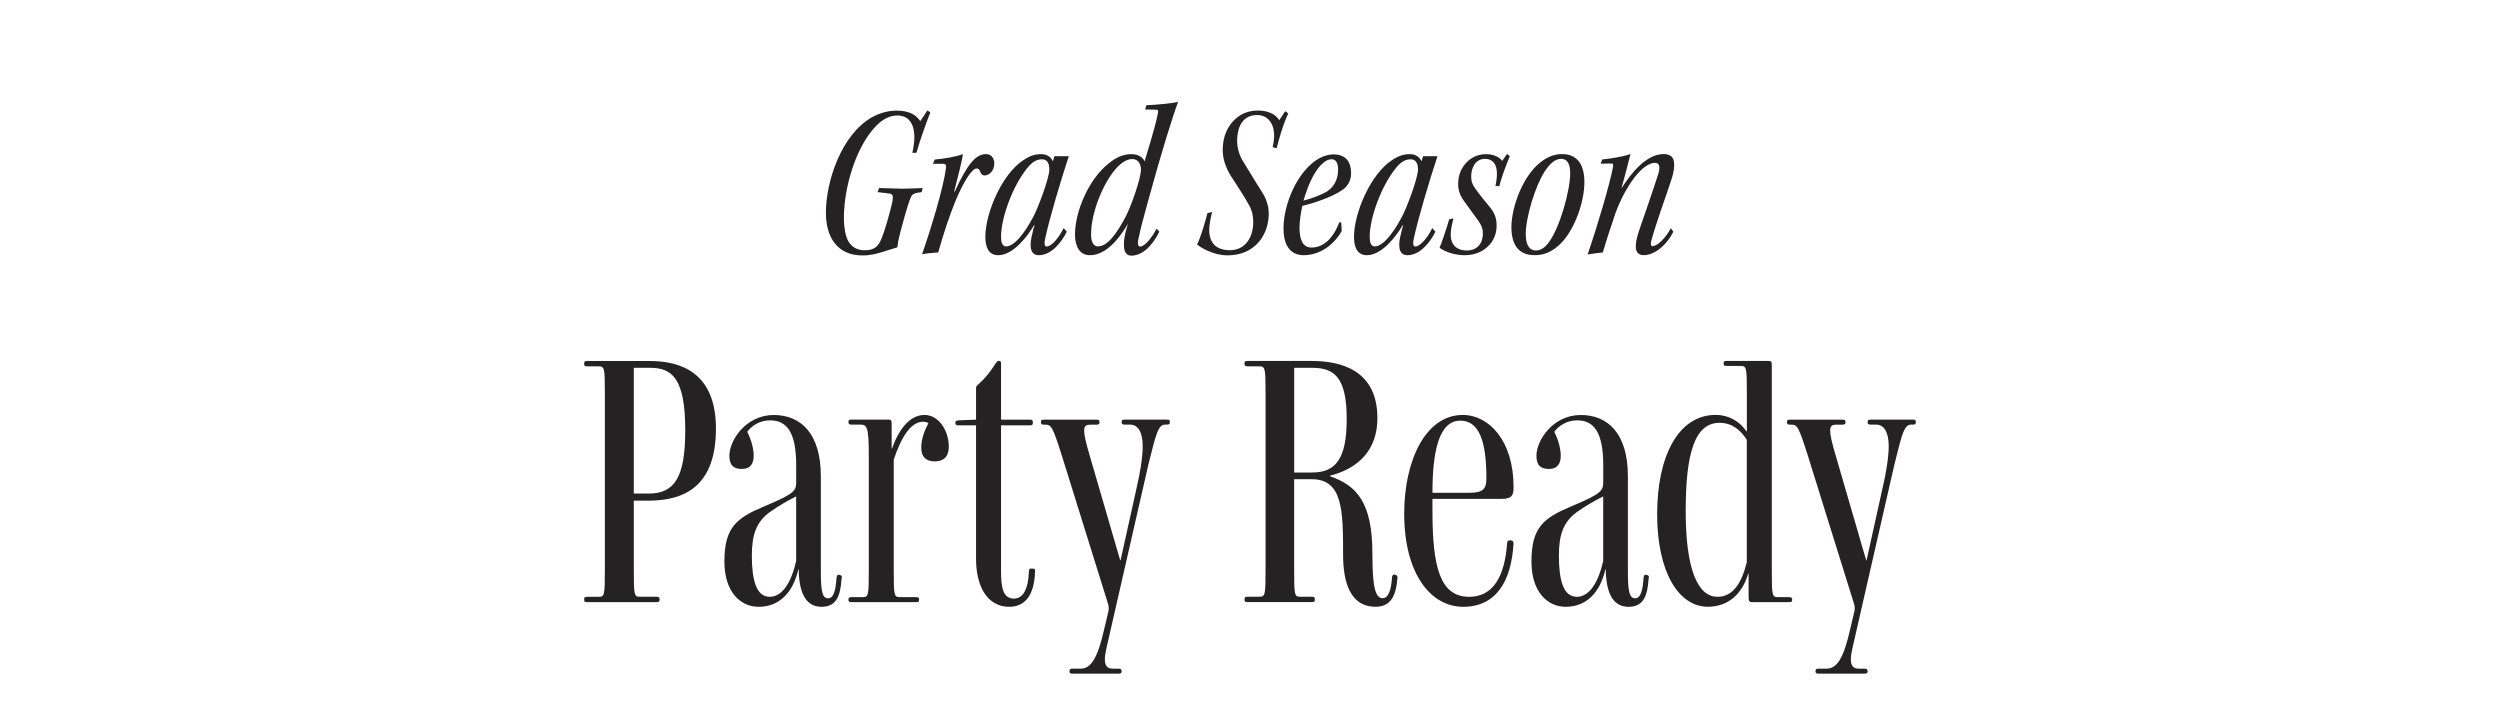 <?xml version="1.0" encoding="UTF-8"?>
<svg xmlns="http://www.w3.org/2000/svg" version="1.1" viewBox="0 0 500 142.27">
  <defs>
    <style>
      .cls-1 {
        fill: #da1c5c;
      }

      .cls-2 {
        fill: #242223;
      }

      .cls-3 {
        display: none;
      }
    </style>
  </defs>
  <!-- Generator: Adobe Illustrator 28.7.1, SVG Export Plug-In . SVG Version: 1.2.0 Build 142)  -->
  <g>
    <g id="Layer_2" class="cls-3">
      <g>
        <path class="cls-1" d="M-232.41,120.05c-.48,0-.56-.16-.64-.72l-.16-1.36h-.08c-2.65,1.28-6.98,2.65-11.39,2.65-11.55,0-17.96-12.51-17.96-27.83s5.85-28.39,18.12-28.39c3.53,0,6.98,1.28,9.14,2.65l.16-1.28c.08-.56.24-.72.64-.72h.16c.4,0,.48.16.48.72v16.28c0,.48-.08.72-.56.72h-.16c-.48,0-.48-.24-.48-.72v-.32c0-8.5-4.33-15.96-9.62-15.96-7.62,0-10.51,7.3-10.51,26.87,0,15.56,2.17,26.55,10.51,26.55,2.57,0,4.73-.8,6.82-2v-11.79c0-5.85-.08-6.1-1.52-6.1h-3.93c-.48,0-.72-.08-.72-.56v-.16c0-.4.24-.48.72-.48h15c.48,0,.72.08.72.48v.16c0,.48-.24.56-.72.56h-2c-1.36,0-1.44.24-1.44,6.1v13.95c0,.48-.08.72-.48.72h-.08Z"/>
        <path class="cls-1" d="M-208.94,91.18v.16c5.93,2,9.46,5.94,9.46,17.24,0,7.62.64,10.1,2.33,10.1,1.36,0,1.92-2.17,2.08-4.73.08-.4.16-.56.56-.56l.24.08c.32.08.48.24.4.72-.32,4.57-1.92,6.42-4.89,6.42-5.94,0-7.3-5.93-7.3-11.71,0-9.94-.08-16.92-7.06-16.92h-3.93v20.29c0,5.85.08,6.1,1.44,6.1h2.49c.48,0,.72.08.72.56v.16c0,.4-.24.48-.72.48h-14.36c-.48,0-.72-.08-.72-.48v-.16c0-.48.24-.56.72-.56h2.49c1.44,0,1.52-.24,1.52-6.1v-39.54c0-5.85-.08-6.1-1.52-6.1h-2.49c-.48,0-.72-.08-.72-.56v-.16c0-.4.24-.48.72-.48h14.36c6.5,0,14.76,2,14.76,12.83,0,7.14-4.25,11.31-10.59,12.91ZM-213.12,66.96h-3.93v23.5h4.09c5.29,0,7.7-3.21,7.7-11.95,0-9.62-2.89-11.55-7.86-11.55Z"/>
        <path class="cls-1" d="M-152.08,84.44l-7.06,35.45c-.16.48-.24.72-.72.72h-1.44c-.48,0-.56-.08-.8-.72l-8.74-38.26h-.08l-8.18,38.26c-.08.48-.24.72-.8.72h-1.36c-.56,0-.56-.08-.8-.72l-9.7-43.79c-2.17-9.38-2.17-9.46-4.09-9.46h-.24c-.48,0-.72-.08-.72-.56v-.16c0-.4.24-.48.72-.48h13.79c.48,0,.72.08.72.48v.16c0,.48-.24.56-.72.56h-1.28c-1.44,0-2.25.4-2.25,2.41,0,1.44.4,3.61,1.04,7.06l6.5,32.8h.08l4.89-23.9c.72-3.53,1.28-6.9,1.28-10.51,0-6.01-1.2-7.86-3.69-7.86h-.88c-.48,0-.72-.08-.72-.56v-.16c0-.4.24-.48.72-.48h13.15c.48,0,.72.08.72.48v.16c0,.48-.24.56-.72.56h-.64c-1.44,0-2.17.4-2.17,2.41,0,1.44.32,3.61,1.04,7.06l6.66,33.04h.08l4.65-24.14c.64-3.37,1.12-7.7,1.12-12.19,0-4.17-1.2-6.18-3.77-6.18h-1.2c-.48,0-.72-.08-.72-.56v-.16c0-.4.24-.48.72-.48h12.27c.48,0,.72.08.72.48v.16c0,.48-.24.56-.72.56h-.64c-1.76,0-2.41,1.44-3.85,7.38-.48,2.09-1.28,6.26-2.17,10.43Z"/>
        <path class="cls-1" d="M-115.91,119.57c-.48,0-.72-.08-.72-.48v-.16c0-.48.24-.56.72-.56h2.49c1.36,0,1.44-.24,1.44-6.1v-37.53h-.08l-10.91,45.31c-.08.4-.16.56-.56.56h-1.76c-.32,0-.48-.08-.56-.56l-10.83-45.31h-.08v27.67c0,13.71.8,15.96,4.17,15.96h1.28c.48,0,.72.08.72.56v.16c0,.4-.24.48-.72.48h-11.63c-.48,0-.72-.08-.72-.48v-.16c0-.48.24-.56.72-.56h.96c2.33,0,3.61-2.33,3.61-15.96v-29.35c0-6.02-.56-6.42-1.84-6.42h-2.17c-.48,0-.72-.08-.72-.56v-.16c0-.4.24-.48.72-.48h9.22c.32,0,.56.08.72.64l10.27,44.35h.08l10.43-44.35c.08-.56.48-.64.8-.64h9.3c.48,0,.72.08.72.48v.16c0,.48-.24.56-.72.56h-2.17c-1.2,0-1.76.4-1.76,6.42v39.22c0,5.85.08,6.1,1.44,6.1h2.49c.48,0,.72.08.72.56v.16c0,.4-.24.48-.72.48h-14.36Z"/>
        <path class="cls-1" d="M-56,119.57c-.48,0-.72-.08-.72-.48v-.16c0-.48.24-.56.72-.56h2.49c1.36,0,1.44-.24,1.44-6.1v-37.53h-.08l-10.91,45.31c-.08.4-.16.56-.56.56h-1.76c-.32,0-.48-.08-.56-.56l-10.83-45.31h-.08v27.67c0,13.71.8,15.96,4.17,15.96h1.28c.48,0,.72.08.72.56v.16c0,.4-.24.48-.72.48h-11.63c-.48,0-.72-.08-.72-.48v-.16c0-.48.24-.56.72-.56h.96c2.33,0,3.61-2.33,3.61-15.96v-29.35c0-6.02-.56-6.42-1.84-6.42h-2.17c-.48,0-.72-.08-.72-.56v-.16c0-.4.24-.48.72-.48h9.22c.32,0,.56.08.72.64l10.27,44.35h.08l10.43-44.35c.08-.56.48-.64.8-.64h9.3c.48,0,.72.08.72.48v.16c0,.48-.24.56-.72.56h-2.17c-1.2,0-1.76.4-1.76,6.42v39.22c0,5.85.08,6.1,1.44,6.1h2.49c.48,0,.72.08.72.56v.16c0,.4-.24.48-.72.48h-14.36Z"/>
        <path class="cls-1" d="M-20.15,120.61c-11.31,0-17.4-10.35-17.4-27.11s6.5-29.11,17.88-29.11S-2.27,74.74-2.27,91.5s-6.5,29.11-17.88,29.11ZM-19.91,65.76c-9.06,0-10.35,12.83-10.35,27.51,0,13.47,1.2,25.9,10.27,25.9s10.35-12.75,10.35-27.43c0-13.47-1.12-25.98-10.27-25.98Z"/>
        <path class="cls-1" d="M28.13,119.57c-.48,0-.72-.08-.72-.48v-.16c0-.48.24-.56.72-.56h2.49c1.36,0,1.44-.24,1.44-6.1v-37.53h-.08l-10.91,45.31c-.08.4-.16.56-.56.56h-1.76c-.32,0-.48-.08-.56-.56l-10.83-45.31h-.08v27.67c0,13.71.8,15.96,4.17,15.96h1.28c.48,0,.72.08.72.56v.16c0,.4-.24.48-.72.48H1.1c-.48,0-.72-.08-.72-.48v-.16c0-.48.24-.56.72-.56h.96c2.33,0,3.61-2.33,3.61-15.96v-29.35c0-6.02-.56-6.42-1.84-6.42H1.67c-.48,0-.72-.08-.72-.56v-.16c0-.4.24-.48.72-.48h9.22c.32,0,.56.08.72.64l10.27,44.35h.08l10.43-44.35c.08-.56.48-.64.8-.64h9.3c.48,0,.72.08.72.48v.16c0,.48-.24.56-.72.56h-2.17c-1.2,0-1.76.4-1.76,6.42v39.22c0,5.85.08,6.1,1.44,6.1h2.49c.48,0,.72.08.72.56v.16c0,.4-.24.48-.72.48h-14.36Z"/>
        <path class="cls-1" d="M46.58,119.57c-.48,0-.72-.08-.72-.48v-.16c0-.48.24-.56.72-.56h2.49c1.44,0,1.52-.24,1.52-6.1v-39.54c0-5.85-.08-6.1-1.52-6.1h-2.49c-.48,0-.72-.08-.72-.56v-.16c0-.4.24-.48.72-.48h25.1c.64,0,.72.16.72.64v14.52c0,.48-.08.72-.56.72h-.16c-.4,0-.48-.24-.48-.72v-.8c0-8.74-3.21-12.83-8.26-12.83h-5.86v23.42h3.53c3.13,0,5.13-2.89,5.13-6.82v-.56c0-.4.08-.64.48-.64h.08c.48,0,.56.24.56.64v16.76c0,.48-.08.72-.56.72h-.08c-.4,0-.48-.24-.48-.72v-1.04c0-3.93-2-6.82-5.13-6.82h-3.53v26.15h8.42c6.09,0,8.42-7.38,8.5-13.23v-.4c0-.48.16-.72.48-.72h.24c.48,0,.56.24.56.72l-.8,14.52c0,.48-.08.64-.72.64h-27.19Z"/>
        <path class="cls-1" d="M107.26,120.61c-.24,0-.4-.16-.64-.56l-21.57-45.31h-.08v27.67c0,13.71,1.44,15.96,4.73,15.96h2.41c.48,0,.72.08.72.56v.16c0,.4-.24.48-.72.48h-13.55c-.48,0-.72-.08-.72-.48v-.16c0-.48.24-.56.72-.56h1.2c2.25,0,3.61-2.33,3.61-15.96v-29.35c0-6.02-.56-6.42-1.84-6.42h-2.08c-.48,0-.72-.08-.72-.56v-.16c0-.4.24-.48.72-.48h8.42c.4,0,.64.16.8.64l19.17,40.82h.16v-24.3c0-13.71-1.52-15.96-4.89-15.96h-2.25c-.48,0-.72-.08-.72-.56v-.16c0-.4.24-.48.72-.48h13.47c.48,0,.72.08.72.48v.16c0,.48-.24.56-.72.56h-1.28c-2.25,0-3.53,2.33-3.53,15.96v37.45c0,.4-.16.56-.56.56h-1.68Z"/>
        <path class="cls-1" d="M126.08,119.57c-.48,0-.72-.08-.72-.48v-.16c0-.48.24-.56.72-.56h2.49c1.44,0,1.52-.24,1.52-6.1v-45.31h-3.53c-5.05,0-8.26,4.41-8.26,13.15v2.08c0,.56-.08.8-.48.8h-.16c-.48,0-.56-.24-.56-.8v-16.12c0-.48.08-.64.8-.64h30.8c.64,0,.72.16.72.64v16.12c0,.56-.08.8-.56.8h-.16c-.4,0-.48-.24-.48-.8v-2.08c0-8.74-3.13-13.15-8.26-13.15h-3.45v45.31c0,5.85.08,6.1,1.44,6.1h2.49c.48,0,.72.08.72.56v.16c0,.4-.24.48-.72.48h-14.36Z"/>
        <path class="cls-1" d="M163.5,120.61c-3.69,0-6.82-1.12-9.3-2.65l-.08,1.28c0,.48-.08.72-.64.72h-.08c-.4,0-.48-.24-.48-.72l-.64-17.88c0-.48.08-.72.56-.72h.16c.4,0,.48.24.48.72l.08.88c.16,7.46,3.77,17,10.19,17,4.49,0,7.06-3.37,7.06-8.82,0-8.74-5.05-12.51-9.62-16.76-4.01-3.69-7.94-7.62-7.94-15.08,0-8.02,4.17-14.2,10.75-14.2,3.21,0,6.1,1.36,7.94,2.65l.08-1.28c0-.48.16-.72.64-.72h.08c.4,0,.48.24.48.72v15.24c0,.48-.08.72-.56.72h-.16c-.4,0-.48-.24-.48-.72v-.32c0-9.14-4.41-14.92-8.5-14.92-3.61,0-5.53,3.37-5.53,7.7,0,7.14,3.69,10.91,7.7,14.52,4.73,4.25,9.94,8.34,9.94,17.56,0,7.78-4.17,15.08-12.11,15.08Z"/>
      </g>
      <g>
        <path class="cls-1" d="M328.23,119.71c-.48,0-.72-.08-.72-.48v-.16c0-.48.24-.56.72-.56h2.49c1.36,0,1.44-.24,1.44-6.1v-39.54c0-5.85-.08-6.1-1.44-6.1h-2.49c-.48,0-.72-.08-.72-.56v-.16c0-.4.24-.48.72-.48h14.03c6.66,0,14.84,2.41,14.84,15.16s-6.82,16.2-15.16,16.2h-3.29v15.48c0,5.85.08,6.1,1.44,6.1h3.61c.48,0,.72.08.72.56v.16c0,.4-.24.48-.72.48h-15.48ZM350.2,81.14c0-11.71-2.97-14.04-7.94-14.04h-3.61v28.23h3.37c5.85,0,8.18-3.77,8.18-14.2Z"/>
        <path class="cls-1" d="M382.61,118.83c1.28,0,1.68-2.08,1.84-4.57.08-.48.16-.72.48-.72l.32.08c.4.08.48.4.32.8-.24,4.09-1.28,6.34-4.49,6.34s-5.05-2.57-5.13-8.42h-.08c-1.2,5.29-4.33,8.42-8.9,8.42-4.01,0-7.7-3.21-7.7-10.19,0-7.7,2.81-9.78,8.9-12.35,7.22-3.05,7.22-3.53,7.22-5.85v-3.37c0-7.3-2-10.1-5.85-10.1-2.41,0-4.17,1.28-5.13,2.57,1.04,2.08,1.44,4.01,1.44,5.37,0,1.76-.72,2.97-2.65,2.97-1.76,0-2.81-.72-2.81-2.97,0-3.53,3.77-9.14,9.95-9.14s10.59,4.25,10.59,13.71v21.33c0,4.89.4,6.1,1.68,6.1ZM375.39,95.98c-1.92.96-4.01,2.17-5.69,3.37-3.29,2.25-4.25,5.29-4.25,9.95,0,5.61,1.04,9.22,4.01,9.22,2.81,0,4.81-3.13,5.93-8.02v-14.52Z"/>
        <path class="cls-1" d="M387.89,119.71c-.48,0-.72-.08-.72-.48v-.08c0-.48.24-.56.72-.56h2.41c1.36,0,1.44-.24,1.44-6.09v-26.07c0-6.18-.48-6.58-1.92-6.58h-1.92c-.48,0-.72-.08-.72-.56v-.08c0-.4.24-.48.72-.48h8.26c.64,0,.72.24.72,1.04v5.45h.08c1.6-4.49,4.09-7.54,7.3-7.54s5.45,3.53,5.45,7.14c0,2.41-1.36,3.29-3.13,3.29-2,0-3.05-1.04-3.05-3.05s.72-3.85,1.6-5.53c-.32-.24-.72-.32-1.2-.32-2.73,0-4.89,3.45-6.58,8.5v24.78c0,5.85.08,6.09,1.44,6.09h3.53c.48,0,.72.08.72.56v.08c0,.4-.24.48-.72.48h-14.44Z"/>
        <path class="cls-1" d="M423.3,120.76c-4.97,0-7.46-4.65-7.46-10.75v-30h-3.93c-.48,0-.72-.08-.72-.48v-.08c0-.48.24-.48.72-.56l3.93-.16v-8.74c0-.48.08-.64.48-.96,1.52-1.36,2.65-2.73,3.85-4.65.32-.4.4-.64.72-.64h.08c.32,0,.48.08.48.56v14.44h6.42c.48,0,.72.08.72.56v.24c0,.4-.24.48-.72.48h-6.42v32.72c0,3.61.4,6.18,2.89,6.18,2,0,3.21-2.01,3.37-6.02,0-.48.16-.8.56-.72h.32c.48,0,.56.32.48.8-.16,5.05-2.17,7.78-5.77,7.78Z"/>
        <path class="cls-1" d="M458.35,79.85c-1.28,0-1.84,1.36-2.89,5.45-.4,1.44-1.2,4.73-1.92,8.02l-7.62,33.36c-.64,2.73-1.12,4.65-1.12,5.85,0,1.36.48,2.08,1.76,2.08h1.2c.48,0,.8.08.8.56v.08c0,.4-.24.48-.8.48h-10.18c-.48,0-.72-.08-.72-.48v-.08c0-.48.24-.56.72-.56h1.76c2.41,0,3.85-2.49,5.29-8.82l.96-4.09c.16-.8,0-1.28-.08-1.6l-10.35-33.2c-2.17-6.82-2.41-7.06-3.85-7.06h-.16c-.48,0-.72-.08-.72-.56v-.08c0-.4.24-.48.72-.48h11.71c.48,0,.72.08.72.48v.08c0,.48-.24.56-.72.56h-1.28c-.88,0-1.44.16-1.44,1.36,0,1.04.4,2.73,1.28,5.69l6.82,23.42h.08l3.69-16.68c.56-2.41,1.28-6.18,1.28-8.98,0-3.21-1.12-4.81-2.81-4.81h-1.2c-.48,0-.72-.08-.72-.56v-.08c0-.4.24-.48.72-.48h9.38c.48,0,.72.08.72.48v.08c0,.48-.24.56-.72.56h-.32Z"/>
        <path class="cls-1" d="M495.38,91.32v.16c5.94,2,9.46,5.93,9.46,17.24,0,7.62.64,10.1,2.33,10.1,1.36,0,1.92-2.17,2.08-4.73.08-.4.16-.56.56-.56l.24.08c.32.08.48.24.4.72-.32,4.57-1.92,6.42-4.89,6.42-5.93,0-7.3-5.93-7.3-11.71,0-9.94-.08-16.92-7.06-16.92h-3.93v20.29c0,5.85.08,6.1,1.44,6.1h2.49c.48,0,.72.08.72.56v.16c0,.4-.24.48-.72.48h-14.36c-.48,0-.72-.08-.72-.48v-.16c0-.48.24-.56.72-.56h2.49c1.44,0,1.52-.24,1.52-6.1v-39.54c0-5.85-.08-6.1-1.52-6.1h-2.49c-.48,0-.72-.08-.72-.56v-.16c0-.4.24-.48.72-.48h14.36c6.5,0,14.76,2.01,14.76,12.83,0,7.14-4.25,11.31-10.59,12.91ZM491.21,67.1h-3.93v23.5h4.09c5.29,0,7.7-3.21,7.7-11.95,0-9.62-2.89-11.55-7.86-11.55Z"/>
        <path class="cls-1" d="M525.22,120.76c-7.22,0-13.23-7.3-13.23-20.93,0-11.79,4.73-22.14,13.15-22.14,5.85,0,11.39,5.77,11.39,16.12v.32c0,1.84-.64,2.41-2.89,2.41h-15.32v2.65c0,12.67,1.68,19.33,8.26,19.33,5.37,0,7.94-4.57,8.5-11.95,0-.48.16-.72.64-.72h.24c.48.08.56.32.56.8-.48,8.18-3.77,14.12-11.31,14.12ZM524.57,78.97c-4.89,0-6.26,7.22-6.26,16.2h8.1c3.05,0,4.01-.64,4.01-3.29,0-8.58-1.76-12.91-5.85-12.91Z"/>
        <path class="cls-1" d="M563.87,118.83c1.28,0,1.68-2.08,1.84-4.57.08-.48.16-.72.48-.72l.32.08c.4.08.48.4.32.8-.24,4.09-1.28,6.34-4.49,6.34s-5.05-2.57-5.13-8.42h-.08c-1.2,5.29-4.33,8.42-8.9,8.42-4.01,0-7.7-3.21-7.7-10.19,0-7.7,2.81-9.78,8.9-12.35,7.22-3.05,7.22-3.53,7.22-5.85v-3.37c0-7.3-2-10.1-5.85-10.1-2.41,0-4.17,1.28-5.13,2.57,1.04,2.08,1.44,4.01,1.44,5.37,0,1.76-.72,2.97-2.65,2.97-1.76,0-2.81-.72-2.81-2.97,0-3.53,3.77-9.14,9.94-9.14s10.59,4.25,10.59,13.71v21.33c0,4.89.4,6.1,1.68,6.1ZM556.65,95.98c-1.92.96-4.01,2.17-5.69,3.37-3.29,2.25-4.25,5.29-4.25,9.95,0,5.61,1.04,9.22,4.01,9.22,2.81,0,4.81-3.13,5.93-8.02v-14.52Z"/>
        <path class="cls-1" d="M590.02,119.71c-.56,0-.72-.32-.72-1.04v-5.37h-.08c-1.36,4.65-4.57,7.46-9.06,7.46-6.58,0-11.39-7.78-11.39-20.77s4.73-22.3,13.15-22.3c2.81,0,5.29,1.36,6.9,3.69h.08v-13.79c0-5.85-.08-6.1-1.44-6.1h-3.05c-.48,0-.72-.08-.72-.56v-.08c0-.4.24-.48.72-.48h9.38c.64,0,.72.24.72,1.04v51.09c0,5.85.08,6.09,1.44,6.09h2.41c.48,0,.72.08.72.56v.08c0,.4-.24.48-.72.48h-8.34ZM588.89,83.3c-1.2-2-3.21-3.85-6.09-3.85-5.53,0-7.62,6.66-7.62,19.81s2.73,19.25,7.14,19.25c3.37,0,5.37-2.89,6.58-7.78v-27.43Z"/>
        <path class="cls-1" d="M626.05,79.85c-1.28,0-1.84,1.36-2.89,5.45-.4,1.44-1.2,4.73-1.92,8.02l-7.62,33.36c-.64,2.73-1.12,4.65-1.12,5.85,0,1.36.48,2.08,1.76,2.08h1.2c.48,0,.8.08.8.56v.08c0,.4-.24.48-.8.48h-10.19c-.48,0-.72-.08-.72-.48v-.08c0-.48.24-.56.72-.56h1.76c2.41,0,3.85-2.49,5.29-8.82l.96-4.09c.16-.8,0-1.28-.08-1.6l-10.35-33.2c-2.17-6.82-2.41-7.06-3.85-7.06h-.16c-.48,0-.72-.08-.72-.56v-.08c0-.4.24-.48.72-.48h11.71c.48,0,.72.08.72.48v.08c0,.48-.24.56-.72.56h-1.28c-.88,0-1.44.16-1.44,1.36,0,1.04.4,2.73,1.28,5.69l6.82,23.42h.08l3.69-16.68c.56-2.41,1.28-6.18,1.28-8.98,0-3.21-1.12-4.81-2.81-4.81h-1.2c-.48,0-.72-.08-.72-.56v-.08c0-.4.24-.48.72-.48h9.38c.48,0,.72.08.72.48v.08c0,.48-.24.56-.72.56h-.32Z"/>
      </g>
    </g>
    <g id="Layer_1">
      <g>
        <g>
          <g>
            <path class="cls-2" d="M117.47,120.43c-.43,0-.64-.07-.64-.43v-.14c0-.43.21-.5.64-.5h2.21c1.21,0,1.29-.21,1.29-5.43v-35.23c0-5.22-.07-5.43-1.29-5.43h-2.21c-.43,0-.64-.07-.64-.5v-.14c0-.36.21-.43.64-.43h12.5c5.93,0,13.22,2.14,13.22,13.5s-6.07,14.43-13.5,14.43h-2.93v13.79c0,5.22.07,5.43,1.29,5.43h3.22c.43,0,.64.07.64.5v.14c0,.36-.21.43-.64.43h-13.79ZM137.05,86.06c0-10.43-2.64-12.5-7.07-12.5h-3.22v25.15h3c5.22,0,7.29-3.36,7.29-12.65Z"/>
            <path class="cls-2" d="M165.66,119.65c1.14,0,1.5-1.86,1.64-4.07.07-.43.14-.64.43-.64l.29.07c.36.07.43.36.29.71-.21,3.64-1.14,5.64-4,5.64s-4.5-2.29-4.57-7.5h-.07c-1.07,4.72-3.86,7.5-7.93,7.5-3.57,0-6.86-2.86-6.86-9.07,0-6.86,2.5-8.72,7.93-11,6.43-2.71,6.43-3.14,6.43-5.22v-3c0-6.5-1.79-9-5.22-9-2.14,0-3.72,1.14-4.57,2.29.93,1.86,1.29,3.57,1.29,4.79,0,1.57-.64,2.64-2.36,2.64-1.57,0-2.5-.64-2.5-2.64,0-3.14,3.36-8.15,8.86-8.15s9.43,3.79,9.43,12.22v19.01c0,4.36.36,5.43,1.5,5.43ZM159.23,99.28c-1.71.86-3.57,1.93-5.07,3-2.93,2-3.79,4.72-3.79,8.86,0,5,.93,8.22,3.57,8.22,2.5,0,4.29-2.79,5.29-7.15v-12.93Z"/>
            <path class="cls-2" d="M170.33,120.43c-.43,0-.64-.07-.64-.43v-.07c0-.43.21-.5.64-.5h2.14c1.21,0,1.29-.21,1.29-5.43v-23.22c0-5.5-.43-5.86-1.71-5.86h-1.72c-.43,0-.64-.07-.64-.5v-.07c0-.36.21-.43.64-.43h7.36c.57,0,.64.21.64.93v4.86h.07c1.43-4,3.64-6.72,6.5-6.72s4.86,3.14,4.86,6.36c0,2.14-1.21,2.93-2.79,2.93-1.79,0-2.72-.93-2.72-2.71s.64-3.43,1.43-4.93c-.29-.21-.64-.29-1.07-.29-2.43,0-4.36,3.07-5.86,7.57v22.08c0,5.22.07,5.43,1.29,5.43h3.14c.43,0,.64.07.64.5v.07c0,.36-.21.43-.64.43h-12.86Z"/>
            <path class="cls-2" d="M233.04,84.92c-1.14,0-1.64,1.21-2.57,4.86-.36,1.29-1.07,4.22-1.71,7.15l-6.79,29.72c-.57,2.43-1,4.14-1,5.22,0,1.22.43,1.86,1.57,1.86h1.07c.43,0,.71.07.71.5v.07c0,.36-.21.43-.71.43h-9.07c-.43,0-.64-.07-.64-.43v-.07c0-.43.21-.5.64-.5h1.57c2.14,0,3.43-2.21,4.72-7.86l.86-3.64c.14-.71,0-1.14-.07-1.43l-9.22-29.58c-1.93-6.07-2.14-6.29-3.43-6.29h-.14c-.43,0-.64-.07-.64-.5v-.07c0-.36.21-.43.64-.43h10.43c.43,0,.64.07.64.43v.07c0,.43-.21.5-.64.5h-1.14c-.79,0-1.29.14-1.29,1.21,0,.93.36,2.43,1.14,5.07l6.07,20.86h.07l3.29-14.86c.5-2.14,1.14-5.5,1.14-8,0-2.86-1-4.29-2.5-4.29h-1.07c-.43,0-.64-.07-.64-.5v-.07c0-.36.21-.43.64-.43h8.36c.43,0,.64.07.64.43v.07c0,.43-.21.5-.64.5h-.29Z"/>
            <path class="cls-2" d="M266.05,95.14v.14c5.29,1.79,8.43,5.29,8.43,15.36,0,6.79.57,9,2.07,9,1.21,0,1.72-1.93,1.86-4.22.07-.36.14-.5.5-.5l.21.07c.29.07.43.21.36.64-.29,4.07-1.71,5.72-4.36,5.72-5.29,0-6.5-5.29-6.5-10.43,0-8.86-.07-15.08-6.29-15.08h-3.5v18.08c0,5.22.07,5.43,1.29,5.43h2.21c.43,0,.64.07.64.5v.14c0,.36-.21.43-.64.43h-12.79c-.43,0-.64-.07-.64-.43v-.14c0-.43.21-.5.64-.5h2.21c1.29,0,1.36-.21,1.36-5.43v-35.23c0-5.22-.07-5.43-1.36-5.43h-2.21c-.43,0-.64-.07-.64-.5v-.14c0-.36.21-.43.64-.43h12.79c5.79,0,13.15,1.79,13.15,11.43,0,6.36-3.79,10.07-9.43,11.5ZM262.34,73.56h-3.5v20.94h3.64c4.72,0,6.86-2.86,6.86-10.65,0-8.57-2.57-10.29-7-10.29Z"/>
            <path class="cls-2" d="M292.63,121.36c-6.43,0-11.79-6.5-11.79-18.65,0-10.5,4.22-19.72,11.72-19.72,5.22,0,10.15,5.14,10.15,14.36v.29c0,1.64-.57,2.14-2.57,2.14h-13.65v2.36c0,11.29,1.5,17.22,7.36,17.22,4.79,0,7.07-4.07,7.57-10.65,0-.43.14-.64.57-.64h.21c.43.07.5.29.5.71-.43,7.29-3.36,12.58-10.07,12.58ZM292.06,84.13c-4.36,0-5.57,6.43-5.57,14.43h7.22c2.72,0,3.57-.57,3.57-2.93,0-7.65-1.57-11.5-5.22-11.5Z"/>
            <path class="cls-2" d="M327.07,119.65c1.14,0,1.5-1.86,1.64-4.07.07-.43.14-.64.43-.64l.29.07c.36.07.43.36.29.71-.21,3.64-1.14,5.64-4,5.64s-4.5-2.29-4.57-7.5h-.07c-1.07,4.72-3.86,7.5-7.93,7.5-3.57,0-6.86-2.86-6.86-9.07,0-6.86,2.5-8.72,7.93-11,6.43-2.71,6.43-3.14,6.43-5.22v-3c0-6.5-1.79-9-5.22-9-2.14,0-3.72,1.14-4.57,2.29.93,1.86,1.29,3.57,1.29,4.79,0,1.57-.64,2.64-2.36,2.64-1.57,0-2.5-.64-2.5-2.64,0-3.14,3.36-8.15,8.86-8.15s9.43,3.79,9.43,12.22v19.01c0,4.36.36,5.43,1.5,5.43ZM320.64,99.28c-1.72.86-3.57,1.93-5.07,3-2.93,2-3.79,4.72-3.79,8.86,0,5,.93,8.22,3.57,8.22,2.5,0,4.29-2.79,5.29-7.15v-12.93Z"/>
            <path class="cls-2" d="M350.36,120.43c-.5,0-.64-.29-.64-.93v-4.79h-.07c-1.21,4.14-4.07,6.64-8.07,6.64-5.86,0-10.15-6.93-10.15-18.51s4.22-19.86,11.72-19.86c2.5,0,4.72,1.21,6.15,3.29h.07v-7.65c0-5.22-.07-5.43-1.29-5.43h-2.72c-.43,0-.64-.07-.64-.5v-.07c0-.36.21-.43.64-.43h8.36c.57,0,.64.21.64.93v40.88c0,5.22.07,5.43,1.29,5.43h2.14c.43,0,.64.07.64.5v.07c0,.36-.21.43-.64.43h-7.43ZM349.36,87.99c-1.07-1.79-2.86-3.43-5.43-3.43-4.93,0-6.79,5.93-6.79,17.65s2.43,17.15,6.36,17.15c3,0,4.79-2.57,5.86-6.93v-24.44Z"/>
            <path class="cls-2" d="M382.24,84.92c-1.14,0-1.64,1.21-2.57,4.86-.36,1.29-1.07,4.22-1.71,7.15l-6.79,29.72c-.57,2.43-1,4.14-1,5.22,0,1.22.43,1.86,1.57,1.86h1.07c.43,0,.71.07.71.5v.07c0,.36-.21.43-.71.43h-9.07c-.43,0-.64-.07-.64-.43v-.07c0-.43.21-.5.64-.5h1.57c2.14,0,3.43-2.21,4.72-7.86l.86-3.64c.14-.71,0-1.14-.07-1.43l-9.22-29.58c-1.93-6.07-2.14-6.29-3.43-6.29h-.14c-.43,0-.64-.07-.64-.5v-.07c0-.36.21-.43.64-.43h10.43c.43,0,.64.07.64.43v.07c0,.43-.21.5-.64.5h-1.14c-.79,0-1.29.14-1.29,1.21,0,.93.36,2.43,1.14,5.07l6.07,20.86h.07l3.29-14.86c.5-2.14,1.14-5.5,1.14-8,0-2.86-1-4.29-2.5-4.29h-1.07c-.43,0-.64-.07-.64-.5v-.07c0-.36.21-.43.64-.43h8.36c.43,0,.64.07.64.43v.07c0,.43-.21.5-.64.5h-.29Z"/>
          </g>
          <path class="cls-2" d="M201.85,121.36c-4.43,0-6.64-4.14-6.64-9.57v-26.72h-3.5c-.43,0-.64-.07-.64-.43v-.07c0-.43.21-.43.64-.5l3.5-.14v-6.17c0-.43.07-.57.43-.86,1.36-1.21,2.36-2.43,3.43-4.14.29-.36.36-.57.64-.57h.07c.29,0,.43.07.43.5v11.24h5.72c.43,0,.64.07.64.5v.21c0,.36-.21.43-.64.43h-5.72v29.15c0,3.21.36,5.5,2.57,5.5,1.79,0,2.86-1.79,3-5.36,0-.43.14-.71.5-.64h.29c.43,0,.5.29.43.71-.14,4.5-1.93,6.93-5.14,6.93Z"/>
        </g>
        <g>
          <path class="cls-2" d="M182.47,30.55c1.12-4.81-.18-7.45-2.96-7.45-1.48,0-2.92.63-4.4,2.2-3.95,4.13-6.33,12.22-6.33,18.23,0,2.25.4,3.95.94,4.81.58.9,1.53,1.71,3.14,1.71,2.02,0,2.78-.67,3.5-2.47.63-1.57,1.39-4.27,1.89-6.29.54-2.07.4-2.52-.49-2.6l-2.25-.27.31-.81c.76,0,3.59.13,4.58.13,1.3,0,3.01-.09,4.13-.13l-.18.81c-1.44.18-1.93.36-2.2,1.08-.72,1.66-1.89,6.24-2.15,7.19-.31,1.17-.45,1.98-.54,2.78-1.03.31-2.2.67-3.19.99-.94.27-2.15.63-3.77.63-5.21,0-7.32-3.86-7.32-8.53,0-6.24,3.05-15.63,9.25-19.13,1.75-.94,3.32-1.3,4.99-1.3,2.65,0,4,1.08,4.63,2.11l1.44-2.16.58.4c-.54,1.26-2.25,6.06-2.78,8.08h-.81Z"/>
          <path class="cls-2" d="M186.96,31.9c1.71-.13,4.27-.54,5.61-1.08-.09,1.17-1.08,4.85-1.75,7.5h.13c2.56-5.57,4.22-7.5,6.29-7.5,1.17,0,1.62,1.08,1.62,1.8,0,1.71-1.17,2.47-1.93,2.47-.45,0-.72-.27-.85-.67-.23-.58-.4-.72-.76-.72-.99,0-2.69,2.83-4.22,6.47-1.12,2.78-2.29,6.15-3.46,10.33-1.21.05-2.34.18-3.23.36,1.71-4.9,4.27-13.2,4.81-17.38.05-.49-.13-.72-.58-.72h-2.07l.4-.85Z"/>
          <path class="cls-2" d="M213.37,46.32c-.94,1.89-2.96,4.72-5.61,4.72-2.02,0-1.8-2.43-1.3-4.27.05-.27.27-1.26.45-1.75h-.09c-1.17,2.02-4.09,6.02-7.19,6.02-1.98,0-2.56-1.75-2.56-3.64,0-4.99,3.46-12.71,7.59-15.36,1.35-.9,2.34-1.21,3.59-1.21,1.12,0,1.93.54,2.33,1.44l.31-1.03h2.87c-1.71,5.21-3.91,12.58-4.76,16.62-.09.49-.23,1.44.31,1.44,1.08,0,2.61-1.98,3.41-3.68l.63.72ZM200.21,47.44c0,.67.13,1.84.99,1.84,1.53,0,3.46-2.2,5.39-5.79.99-1.8,3.28-7.86,3.28-9.61,0-1.39-.58-2.02-1.48-2.02-.99,0-1.98.45-3.19,2.07-2.65,3.41-4.99,9.52-4.99,13.47v.05Z"/>
          <path class="cls-2" d="M231.87,46.32c-1.48,3.05-3.55,4.81-5.61,4.81-1.89,0-1.62-2.83-1.12-4.81.18-.58.31-1.12.45-1.57-1.75,3.01-4.4,6.29-7.63,6.29-2.16,0-2.96-1.98-2.96-4.13,0-4.58,2.69-11,6.69-14.19,1.44-1.21,2.96-1.89,4.54-1.89,1.26,0,2.25.49,2.69,1.44,1.71-5.61,2.43-8.31,2.65-9.57.13-.67.04-.76-.4-.76-.49,0-1.03-.04-2.15-.04l.27-.85c2.02-.09,4.94-.36,6.33-.67-.94,2.47-3.28,9.84-6.06,20.03-.85,3.1-1.44,5.3-1.75,6.83-.18.67-.49,2.07.22,2.07.94,0,2.51-1.98,3.28-3.59l.58.63ZM218.22,46.99c0,1.21.4,2.29,1.35,2.29,1.8,0,3.55-2.16,5.48-5.79,1.12-2.07,3.14-7.72,3.14-9.61,0-.94-.49-2.07-1.71-2.07-1.03,0-2.2.63-3.46,2.11-2.38,2.83-4.81,8.49-4.81,13.02v.05Z"/>
          <path class="cls-2" d="M242.42,42.41c-.23.85-.54,2.34-.58,3.5,0,2.87,1.57,4.13,4.18,4.13,2.96,0,4.63-2.47,4.63-5.66,0-1.17-.23-2.29-.85-3.37-.81-1.53-2.6-4.22-3.64-5.84-.99-1.57-1.62-3.41-1.62-5.16,0-2.87,1.08-4.94,2.65-6.33,1.21-1.03,2.69-1.57,4.4-1.57,1.98,0,3.55.72,4.27,1.93l1.17-1.8.63.45c-1.08,2.2-1.93,5.39-2.33,6.96l-.81-.22c.99-4-.54-6.42-3.1-6.42-3.14,0-3.95,2.74-4,5.07,0,1.21.31,2.78,1.21,4.22,1.93,3.23,3.14,5.07,3.82,6.2.76,1.17,1.3,2.69,1.3,4.22,0,2.07-.67,4.09-1.93,5.61-1.62,1.93-3.86,2.74-6.38,2.74-1.84,0-4.31-.81-6.02-2.16.81-1.66,1.71-4.9,2.07-6.29l.94-.22Z"/>
          <path class="cls-2" d="M268.33,46.23c-1.53,2.69-4.31,4.81-7.59,4.81-2.92,0-4.04-2.34-4.04-5.34,0-4.22,2.07-9.79,5.48-12.84,1.44-1.3,3.05-1.98,4.54-1.98,2.56,0,3.5,1.62,3.5,3.77,0,1.71-.9,2.83-1.93,3.46-1.93,1.3-5.75,2.61-7.81,3.05-.27,1.12-.58,3.01-.58,4.4,0,2.29.63,3.95,2.38,3.95,2.34,0,4.31-1.71,5.57-5.03h.4l.09,1.75ZM266.22,31.86c-1.08,0-3.55,1.48-5.52,8.26,1.57-.36,3.77-1.26,4.67-1.8,1.66-1.08,2.25-2.78,2.25-4.36,0-1.39-.45-2.11-1.3-2.11h-.09Z"/>
          <path class="cls-2" d="M287.1,46.32c-.94,1.89-2.96,4.72-5.61,4.72-2.02,0-1.8-2.43-1.3-4.27.05-.27.27-1.26.45-1.75h-.09c-1.17,2.02-4.09,6.02-7.19,6.02-1.98,0-2.56-1.75-2.56-3.64,0-4.99,3.46-12.71,7.59-15.36,1.35-.9,2.34-1.21,3.59-1.21,1.12,0,1.93.54,2.33,1.44l.31-1.03h2.87c-1.71,5.21-3.91,12.58-4.76,16.62-.09.49-.22,1.44.31,1.44,1.08,0,2.61-1.98,3.41-3.68l.63.72ZM273.94,47.44c0,.67.13,1.84.99,1.84,1.53,0,3.46-2.2,5.39-5.79.99-1.8,3.28-7.86,3.28-9.61,0-1.39-.58-2.02-1.48-2.02-.99,0-1.98.45-3.19,2.07-2.65,3.41-4.99,9.52-4.99,13.47v.05Z"/>
          <path class="cls-2" d="M301.96,31.23c-.85,2.07-1.71,4.4-2.11,6.02l-.76-.09c.81-3.64-.09-5.39-2.11-5.39-1.89,0-2.74,1.84-2.74,3.46,0,1.08.22,1.66.81,2.47.63.99,2.33,2.96,3.1,3.95.81,1.08,1.21,2.07,1.17,3.64-.04,1.84-.85,3.23-1.93,4.18-1.17,1.03-2.74,1.57-4.45,1.57-1.48,0-3.5-.4-5.03-1.48.45-1.08,1.21-3.28,1.93-5.7l.85-.18c-.18.67-.49,1.93-.54,2.87-.13,2.16.94,3.55,3.28,3.55,1.62,0,3.05-1.03,3.14-3.19.05-.94-.18-1.71-.72-2.47-.63-.99-1.98-2.69-2.87-4-.85-1.08-1.35-2.2-1.35-3.68,0-1.8.67-3.32,1.89-4.49,1.17-1.08,2.47-1.44,3.77-1.44,1.44,0,2.74.67,3.14,1.35l.99-1.39.54.45Z"/>
          <path class="cls-2" d="M312.43,30.82c3.23,0,4.45,2.38,4.45,5.61,0,4.18-2.16,10.15-5.3,12.8-1.53,1.3-2.96,1.8-4.67,1.8-1.93,0-4.58-.72-4.63-5.52,0-4.18,2.29-10.15,5.61-12.89,1.44-1.17,2.87-1.8,4.45-1.8h.09ZM312.25,31.77c-1.12,0-2.11.72-3.28,2.47-1.93,2.96-3.82,9.21-3.82,12.58,0,2.47.94,3.28,2.02,3.28.94,0,1.84-.54,2.74-1.84,2.07-2.92,4.13-10.1,4.13-13.65,0-1.8-.58-2.83-1.75-2.83h-.05Z"/>
          <path class="cls-2" d="M334.66,46.36c-1.48,2.92-3.91,4.67-5.88,4.67s-1.93-1.93-1.03-4.72c1.21-3.55,2.83-8.13,3.91-11.54.4-1.3.27-2.2-.63-2.2-3.14,0-6.69,6.42-7.99,10.2-.67,2.16-1.35,3.82-2.47,7.72-.94.09-2.29.27-3.05.4,2.02-5.84,4.4-13.97,5.08-17.47.09-.58.04-.72-.4-.72l-2.07.04.31-.85c1.71-.18,3.91-.49,5.66-1.08-.49,1.84-1.12,4.45-1.84,6.92,1.89-3.01,4.94-6.92,8.49-6.92.67,0,1.17.18,1.53.49.99.9.49,3.19-.09,4.9-1.21,3.68-2.87,8.08-3.95,12.04-.18.63-.04.99.27.99,1.03,0,2.78-1.84,3.64-3.59l.54.72Z"/>
        </g>
      </g>
    </g>
  </g>
</svg>